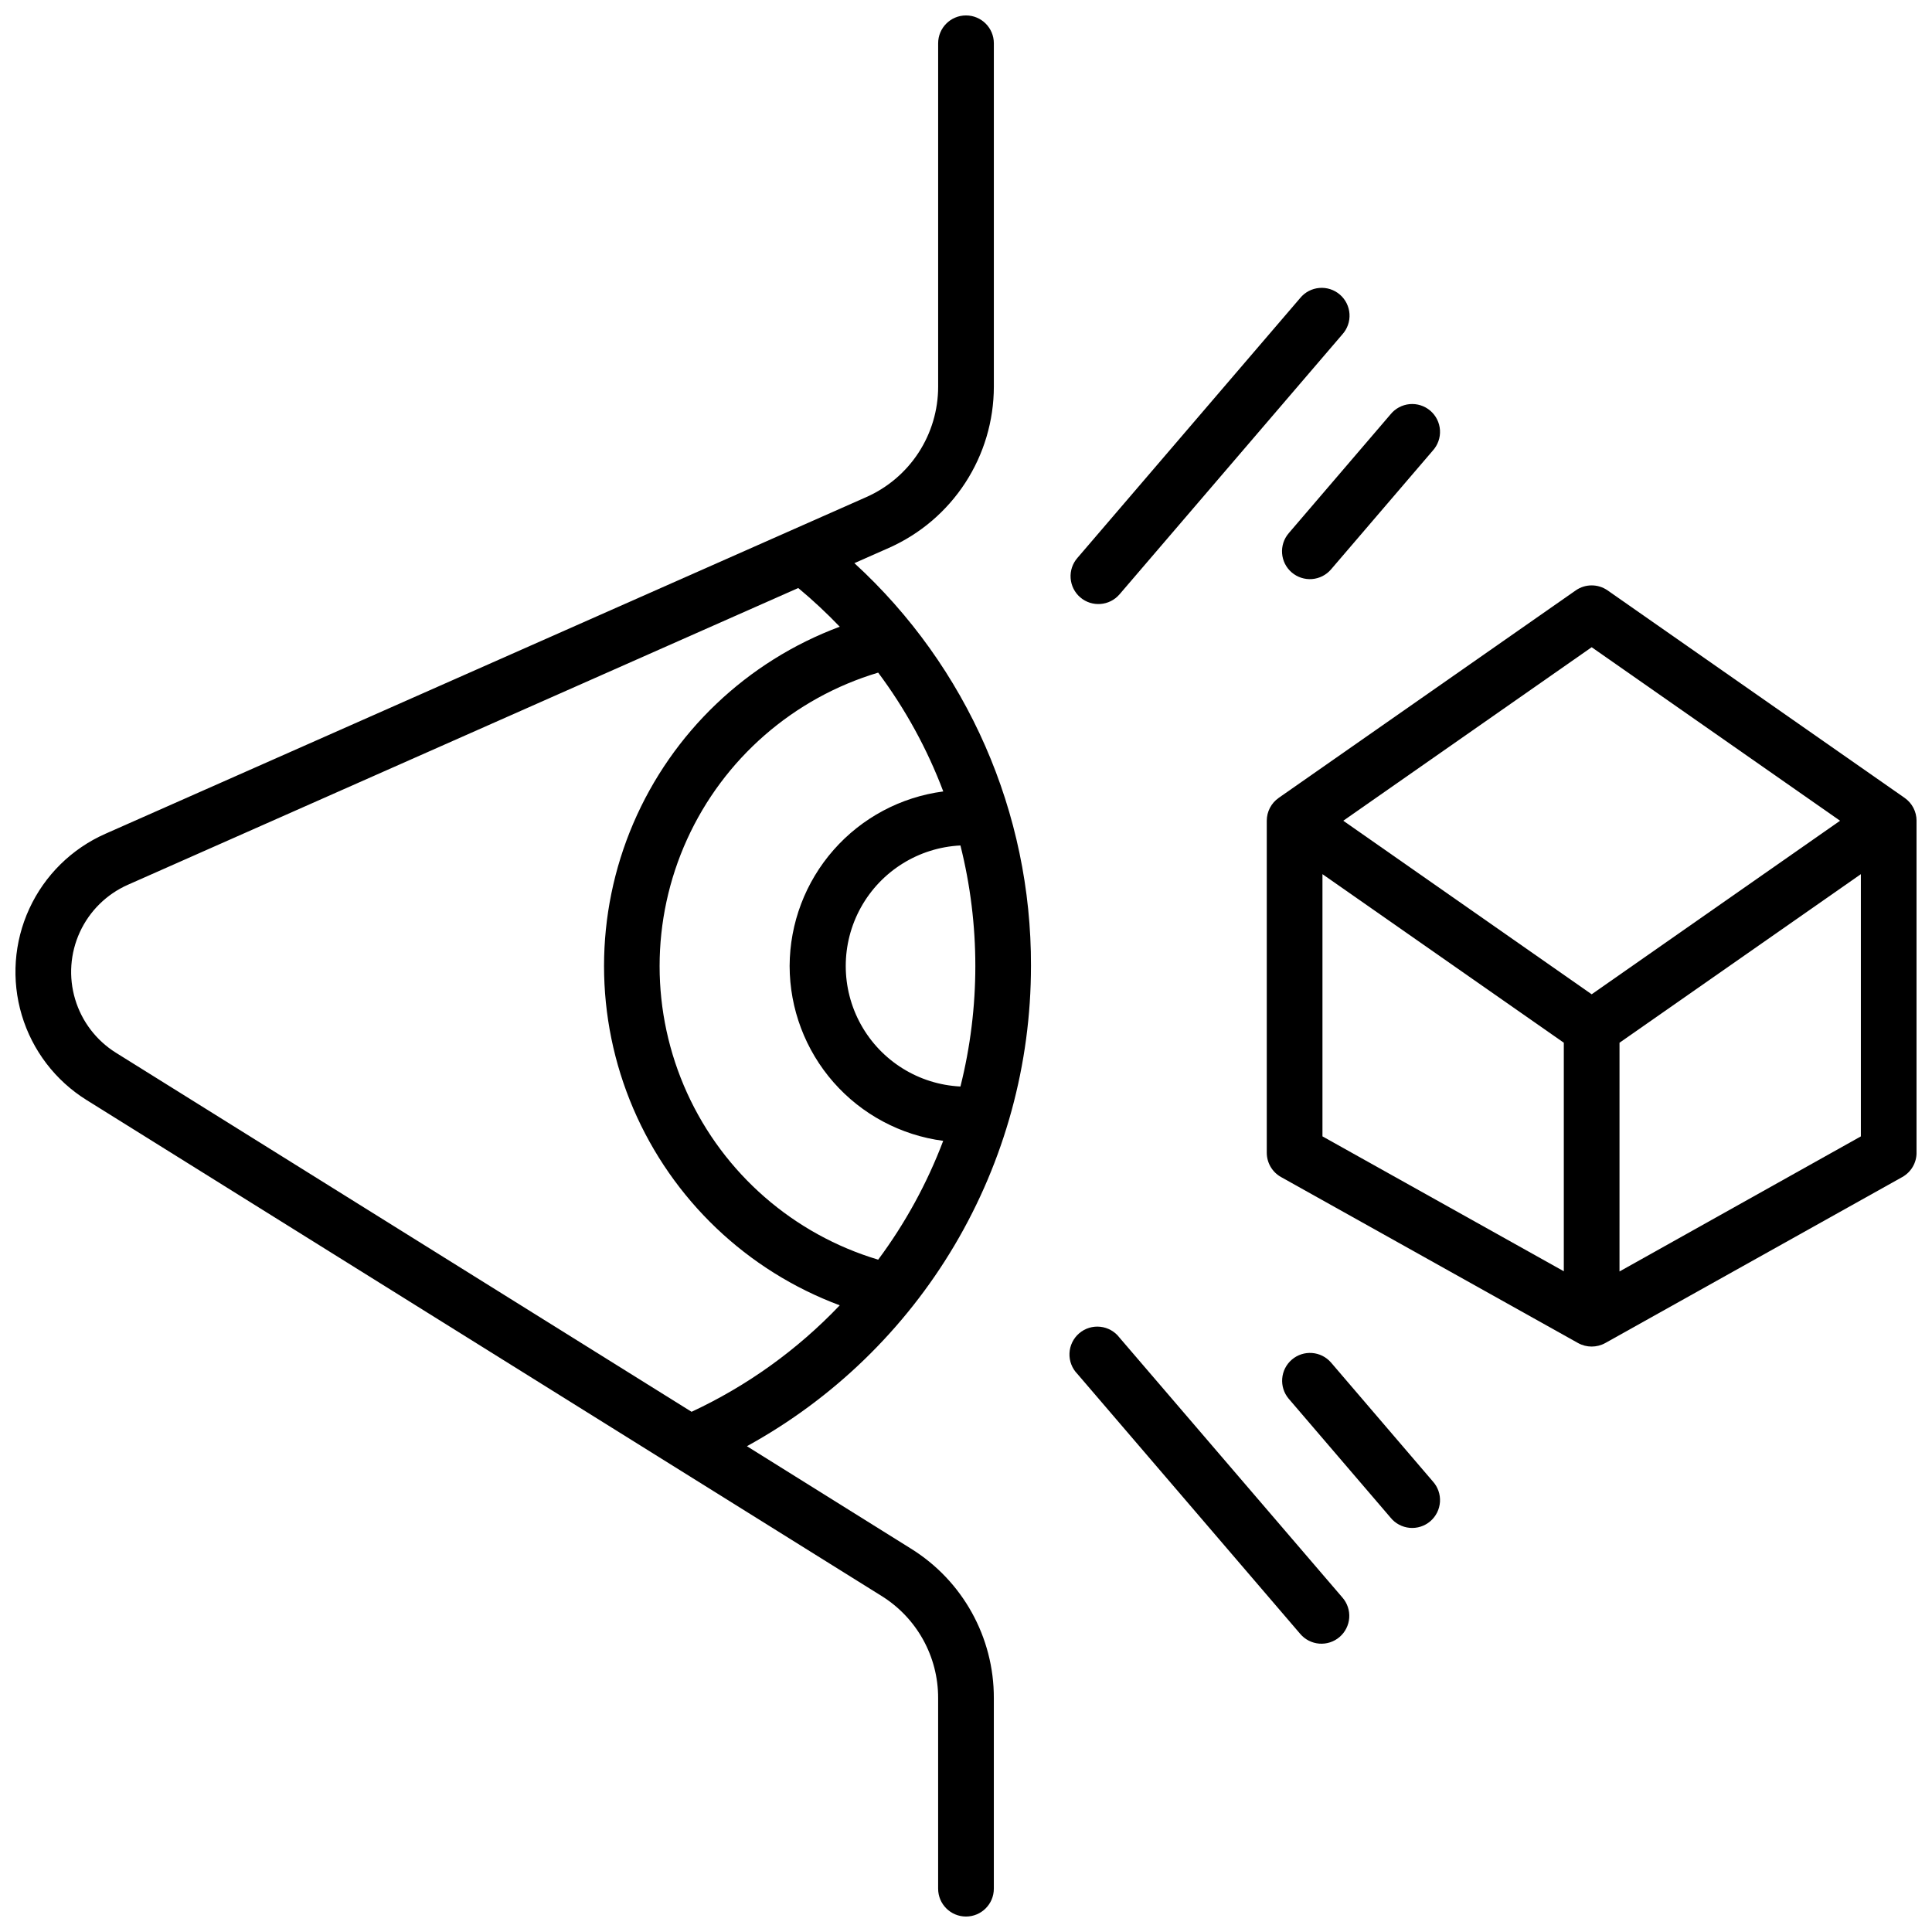<?xml version="1.0" encoding="UTF-8"?>
<!-- Uploaded to: ICON Repo, www.svgrepo.com, Generator: ICON Repo Mixer Tools -->
<svg width="800px" height="800px" version="1.1" viewBox="144 144 512 512" xmlns="http://www.w3.org/2000/svg">
 <defs>
  <clipPath id="b">
   <path d="m148.09 148.09h269.91v503.81h-269.91z"/>
  </clipPath>
  <clipPath id="a">
   <path d="m479 299h172.9v202h-172.9z"/>
  </clipPath>
 </defs>
 <g clip-path="url(#b)">
  <path d="m417.22 400c0.125-40.586-16.867-79.348-46.801-106.76l9.141-4.043h0.004c8.27-3.668 15.297-9.652 20.234-17.23 4.938-7.582 7.57-16.43 7.582-25.477v-91.02c0-4.074-3.305-7.379-7.379-7.379-4.078 0-7.383 3.305-7.383 7.379v91.02c0 6.195-1.801 12.258-5.18 17.449s-8.195 9.289-13.859 11.797l-201.66 89.23c-8.91 3.941-16.078 11-20.152 19.852-4.078 8.848-4.785 18.883-1.992 28.215 2.793 9.336 8.895 17.332 17.164 22.484l210.62 131.39c9.391 5.812 15.094 16.082 15.055 27.129v50.488c0 4.074 3.305 7.379 7.383 7.379 4.074 0 7.379-3.305 7.379-7.379v-50.488c0.051-16.145-8.277-31.156-22.004-39.656l-43.434-27.121c22.801-12.516 41.82-30.934 55.062-53.32 13.242-22.391 20.227-47.926 20.215-73.938zm-18.695 31.941v-0.004c-11.035-0.547-21.008-6.75-26.371-16.41-5.363-9.656-5.363-21.402 0-31.059 5.363-9.656 15.336-15.863 26.371-16.41 5.266 20.969 5.266 42.914 0 63.879zm-45.266-31.941c0.016 11.344 4.152 22.297 11.637 30.82 7.488 8.523 17.816 14.035 29.062 15.516-4.262 11.242-10.059 21.84-17.23 31.488-22.469-6.723-40.938-22.832-50.645-44.184s-9.707-45.855 0-67.207c9.707-21.352 28.176-37.461 50.645-44.18 7.195 9.637 13 20.234 17.25 31.488-11.238 1.473-21.559 6.973-29.047 15.48-7.488 8.508-11.633 19.441-11.672 30.777zm-25.988 118.14-152.52-95.133c-5.219-3.254-9.074-8.301-10.836-14.191-1.766-5.891-1.32-12.227 1.254-17.812s7.098-10.043 12.723-12.531l177.65-78.641c3.856 3.207 7.527 6.633 11 10.254-24.602 9.16-44.375 28-54.715 52.129-10.336 24.133-10.336 51.445 0 75.574 10.34 24.129 30.113 42.969 54.715 52.133-11.211 11.777-24.531 21.352-39.273 28.219z"/>
 </g>
 <g clip-path="url(#a)">
  <path d="m648.75 355.45-78.719-54.984-0.004-0.004c-2.535-1.77-5.906-1.77-8.441 0l-78.719 54.984v0.004c-1.98 1.379-3.16 3.641-3.16 6.051v87.98c0 2.676 1.445 5.141 3.777 6.445l78.719 43.996h0.004c2.238 1.242 4.961 1.242 7.203 0l78.719-43.996c2.336-1.305 3.781-3.769 3.777-6.445v-87.98c0-2.41-1.18-4.672-3.156-6.051zm-82.941-39.93 65.828 45.984-65.828 45.992-65.828-45.992zm-71.344 60.141 63.961 44.672v60.566l-63.961-35.75zm78.719 105.29 0.004-60.617 63.961-44.672v69.492z"/>
 </g>
 <path d="m430.28 302.31c3.098 2.648 7.758 2.285 10.41-0.809l59.039-68.879c1.336-1.473 2.023-3.426 1.902-5.41-0.121-1.984-1.039-3.836-2.543-5.137-1.508-1.301-3.473-1.938-5.453-1.766-1.984 0.168-3.812 1.129-5.074 2.668l-59.039 68.879c-1.293 1.484-1.938 3.422-1.793 5.383 0.141 1.961 1.059 3.785 2.551 5.07z"/>
 <path d="m486.32 295.7c1.484 1.273 3.418 1.906 5.371 1.758 1.949-0.148 3.766-1.07 5.039-2.555l26.973-31.488c1.34-1.477 2.031-3.434 1.906-5.426s-1.051-3.852-2.566-5.148c-1.516-1.297-3.496-1.926-5.481-1.742-1.988 0.184-3.816 1.168-5.07 2.723l-26.973 31.488h0.004c-2.648 3.09-2.293 7.738 0.797 10.391z"/>
 <path d="m440.69 498.5c-1.227-1.625-3.074-2.676-5.102-2.891-2.027-0.219-4.055 0.41-5.602 1.738-1.547 1.332-2.473 3.242-2.562 5.277-0.09 2.039 0.672 4.023 2.098 5.481l59.039 68.879c1.27 1.504 3.086 2.434 5.043 2.594 1.961 0.156 3.902-0.473 5.394-1.754 1.492-1.277 2.414-3.102 2.559-5.062 0.145-1.961-0.5-3.894-1.789-5.379z"/>
 <path d="m496.73 505.08c-2.66-3.062-7.293-3.406-10.375-0.766-3.078 2.641-3.453 7.269-0.832 10.367l26.973 31.488h-0.004c1.254 1.555 3.082 2.535 5.07 2.723 1.984 0.184 3.965-0.445 5.481-1.742 1.516-1.301 2.441-3.156 2.566-5.148 0.125-1.992-0.566-3.949-1.906-5.426z"/>
</svg>